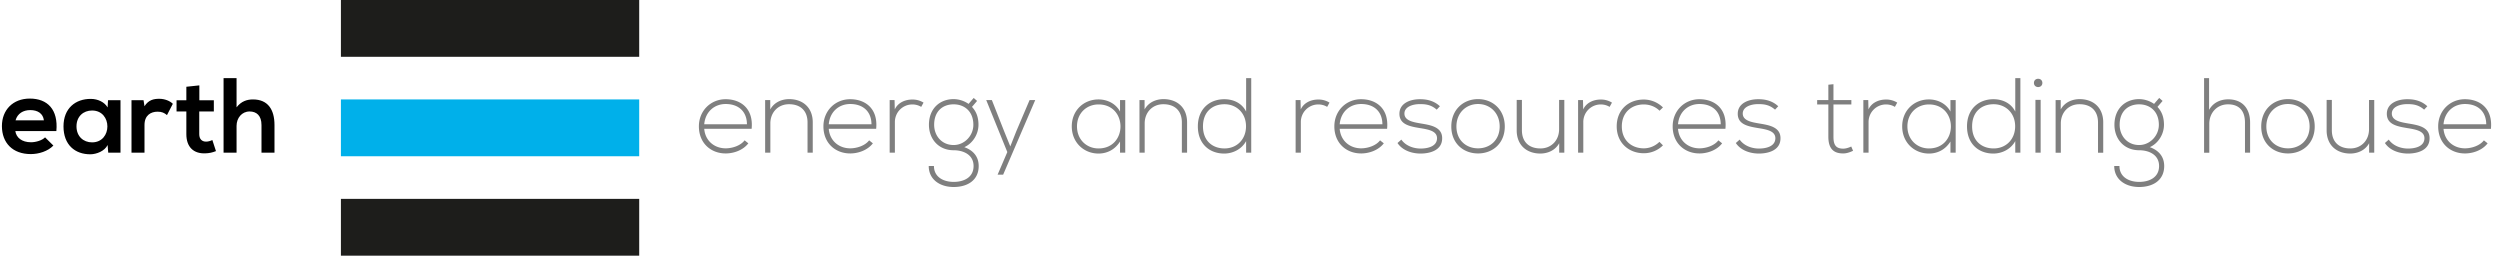 <svg width="352" height="36" fill="none" xmlns="http://www.w3.org/2000/svg"><path d="M7.935 18.455C8.22 15.41 6.675 13.88 4.2 13.88c-2.4 0-3.93 1.62-3.93 3.87 0 2.37 1.515 3.945 4.065 3.945 1.125 0 2.4-.39 3.18-1.2l-1.17-1.155c-.42.435-1.305.69-1.98.69-1.29 0-2.085-.66-2.205-1.575h5.775zM2.19 16.94c.27-.96 1.08-1.44 2.07-1.44 1.05 0 1.8.48 1.92 1.44H2.19zm12.96-1.815c-.42-.735-1.365-1.2-2.355-1.2-2.16-.015-3.855 1.32-3.855 3.87 0 2.595 1.62 3.945 3.81 3.93.825-.015 1.98-.435 2.4-1.305l.09 1.08h1.725v-7.395H15.21l-.06 1.02zm-2.19.435c2.88 0 2.88 4.485 0 4.485-1.215 0-2.19-.84-2.19-2.25 0-1.41.975-2.235 2.19-2.235zm5.555-1.455V21.5h1.83v-3.9c0-1.365.885-1.875 1.845-1.875.6 0 .945.165 1.32.48l.825-1.59c-.405-.405-1.14-.705-1.905-.705-.75 0-1.515.135-2.085 1.05l-.135-.855h-1.695zm7.723-1.89v1.905h-1.38v1.575h1.38v3.195c0 1.845 1.05 2.76 2.655 2.7.555-.015.99-.105 1.515-.315l-.51-1.56c-.27.135-.6.225-.885.225-.57 0-.96-.345-.96-1.05v-3.195h2.055V14.12h-2.04v-2.1l-1.83.195zM31.478 11v10.5h1.83v-3.78c0-1.11.75-2.025 1.83-2.025.976 0 1.68.57 1.68 1.92V21.5h1.83v-3.9c0-2.175-.93-3.6-3.03-3.6-.84 0-1.65.255-2.31 1.11V11h-1.83z" fill="#000"/><path d="M90 0H48v8h42V0z" fill="#1D1D1B"/><path d="M90 14H48v8h42v-8z" fill="#00B0EA"/><path d="M90 28H48v8h42v-8z" fill="#1D1D1B"/><path d="M102.17 21.605c1.185 0 2.475-.48 3.195-1.425l-.525-.42c-.555.735-1.695 1.125-2.67 1.125-1.53 0-2.865-1.005-3.015-2.745h6.675c.285-2.895-1.575-4.17-3.66-4.17s-3.765 1.605-3.765 3.825c0 2.355 1.68 3.81 3.765 3.81zm-3.015-4.11c.165-1.815 1.485-2.85 3.015-2.85 1.785 0 2.985 1.02 3 2.85h-6.015zm8.576-3.405v7.41h.735v-4.125c0-1.53 1.065-2.685 2.595-2.7 1.605-.015 2.64.885 2.64 2.565v4.26h.735v-4.275c0-2.055-1.365-3.27-3.345-3.27-1.035.015-2.07.435-2.64 1.455v-1.32h-.72zm11.973 7.515c1.185 0 2.475-.48 3.195-1.425l-.525-.42c-.555.735-1.695 1.125-2.67 1.125-1.53 0-2.865-1.005-3.015-2.745h6.675c.285-2.895-1.575-4.17-3.66-4.17s-3.765 1.605-3.765 3.825c0 2.355 1.68 3.81 3.765 3.81zm-3.015-4.11c.165-1.815 1.485-2.85 3.015-2.85 1.785 0 2.985 1.02 3 2.85h-6.015zm8.576-3.405v7.41H126v-4.32c0-1.35 1.065-2.46 2.445-2.475.435 0 .87.105 1.26.345l.33-.6a2.893 2.893 0 00-1.59-.435c-.945 0-1.995.39-2.46 1.395l-.03-1.32h-.69zm11.109.54a3.762 3.762 0 00-2.1-.675c-1.92 0-3.48 1.305-3.48 3.615 0 1.98 1.335 3.585 3.48 3.585 1.38 0 2.805.63 2.805 2.22 0 1.575-1.32 2.235-2.805 2.235s-2.775-.72-2.775-2.235h-.735c0 1.875 1.545 2.955 3.51 2.955 1.965 0 3.525-.96 3.525-2.955 0-1.275-.72-2.19-2.025-2.655 1.23-.555 1.995-1.86 1.995-3.15 0-1.2-.39-1.95-.915-2.52l.72-.84-.48-.42-.72.84zm-2.1.06c1.53 0 2.775 1.005 2.775 2.88 0 1.53-1.245 2.85-2.775 2.85-1.695 0-2.745-1.32-2.745-2.85 0-1.935 1.23-2.88 2.745-2.88zm10.691-.6l-1.86 4.365-.855 2.16-.87-2.145-1.725-4.38h-.795l2.97 7.32-1.365 3.18h.78l4.515-10.5h-.795zm12.735 0v1.62c-.615-1.155-1.83-1.71-3.03-1.71-2.07 0-3.765 1.53-3.765 3.795 0 2.265 1.695 3.825 3.765 3.825 1.2 0 2.31-.54 3.03-1.695V21.5h.735v-7.41h-.735zm-3.03.615c4.125 0 4.125 6.195 0 6.195-1.68 0-3.03-1.245-3.03-3.105 0-1.86 1.35-3.09 3.03-3.09zm5.766-.615v7.41h.735v-4.125c0-1.53 1.065-2.685 2.595-2.7 1.605-.015 2.64.885 2.64 2.565v4.26h.735v-4.275c0-2.055-1.365-3.27-3.345-3.27-1.035.015-2.07.435-2.64 1.455v-1.32h-.72zm11.973.585c1.71 0 3.03 1.26 3.03 3.105s-1.29 3.12-3.03 3.12c-1.665 0-3.03-1.05-3.03-3.105 0-2.085 1.365-3.12 3.03-3.12zM175.454 11v4.71c-.6-1.2-1.8-1.74-3.075-1.74-2.07 0-3.72 1.38-3.72 3.825 0 2.46 1.635 3.825 3.705 3.825 1.26 0 2.475-.63 3.09-1.755V21.5h.72V11h-.72zm6.97 3.09v7.41h.735v-4.32c0-1.35 1.065-2.46 2.445-2.475.435 0 .87.105 1.26.345l.33-.6a2.893 2.893 0 00-1.59-.435c-.945 0-1.995.39-2.46 1.395l-.03-1.32h-.69zm9.219 7.515c1.185 0 2.475-.48 3.195-1.425l-.525-.42c-.555.735-1.695 1.125-2.67 1.125-1.53 0-2.865-1.005-3.015-2.745h6.675c.285-2.895-1.575-4.17-3.66-4.17s-3.765 1.605-3.765 3.825c0 2.355 1.68 3.81 3.765 3.81zm-3.015-4.11c.165-1.815 1.485-2.85 3.015-2.85 1.785 0 2.985 1.02 3 2.85h-6.015zm14.111-2.535c-.735-.69-1.68-.99-2.76-.99-1.5-.015-2.955.615-2.94 2.07.015 1.485 1.44 1.755 2.88 1.995 1.215.195 2.445.405 2.415 1.47-.045 1.17-1.41 1.41-2.31 1.41-.99 0-2.1-.375-2.715-1.26l-.54.48c.645.99 1.935 1.485 3.24 1.485 1.305 0 3-.435 3.045-2.07.075-1.725-1.74-1.95-3.06-2.175-.93-.165-2.22-.36-2.25-1.35-.03-.945 1.08-1.38 2.235-1.365.825 0 1.56.12 2.31.78l.45-.48zm5.37 6.645c2.085 0 3.765-1.44 3.765-3.795s-1.68-3.855-3.765-3.855-3.765 1.5-3.765 3.855 1.68 3.795 3.765 3.795zm0-.72c-1.68 0-3.045-1.155-3.045-3.075 0-1.92 1.365-3.165 3.045-3.165s3.045 1.245 3.045 3.165-1.365 3.075-3.045 3.075zm12.147.615v-7.425h-.735V18.2c0 1.53-1.065 2.685-2.595 2.7-1.605.015-2.64-.885-2.64-2.565v-4.26h-.735v4.275c0 2.055 1.365 3.27 3.345 3.27 1.035-.015 2.07-.435 2.64-1.455V21.5h.72zm1.938-7.41v7.41h.735v-4.32c0-1.35 1.065-2.46 2.445-2.475.435 0 .87.105 1.26.345l.33-.6a2.893 2.893 0 00-1.59-.435c-.945 0-1.995.39-2.46 1.395l-.03-1.32h-.69zm11.454 5.88c-.6.6-1.41.915-2.205.915-1.68 0-3.09-1.095-3.09-3.09 0-1.995 1.41-3.09 3.09-3.09.795 0 1.62.285 2.22.885l.48-.465a3.854 3.854 0 00-2.7-1.11c-2.145 0-3.81 1.44-3.81 3.78s1.725 3.78 3.81 3.78c.975 0 1.95-.36 2.7-1.11l-.495-.495zm5.631 1.635c1.185 0 2.475-.48 3.195-1.425l-.525-.42c-.555.735-1.695 1.125-2.67 1.125-1.53 0-2.865-1.005-3.015-2.745h6.675c.285-2.895-1.575-4.17-3.66-4.17s-3.765 1.605-3.765 3.825c0 2.355 1.68 3.81 3.765 3.81zm-3.015-4.11c.165-1.815 1.485-2.85 3.015-2.85 1.785 0 2.985 1.02 3 2.85h-6.015zm14.112-2.535c-.735-.69-1.68-.99-2.76-.99-1.5-.015-2.955.615-2.94 2.07.015 1.485 1.44 1.755 2.88 1.995 1.215.195 2.445.405 2.415 1.47-.045 1.17-1.41 1.41-2.31 1.41-.99 0-2.1-.375-2.715-1.26l-.54.48c.645.99 1.935 1.485 3.24 1.485 1.305 0 3-.435 3.045-2.07.075-1.725-1.74-1.95-3.06-2.175-.93-.165-2.22-.36-2.25-1.35-.03-.945 1.08-1.38 2.235-1.365.825 0 1.56.12 2.31.78l.45-.48zm7.056-3.03v2.16h-1.575v.615h1.575v4.515c0 1.455.51 2.385 2.085 2.385.465 0 .93-.15 1.395-.375l-.255-.6c-.375.18-.78.3-1.14.3-1.155 0-1.365-.705-1.365-1.71v-4.515h2.52v-.615h-2.52v-2.235l-.72.075zm4.928 2.16v7.41h.735v-4.32c0-1.35 1.065-2.46 2.445-2.475.435 0 .87.105 1.26.345l.33-.6a2.893 2.893 0 00-1.59-.435c-.945 0-1.995.39-2.46 1.395l-.03-1.32h-.69zm12.264 0v1.62c-.615-1.155-1.83-1.71-3.03-1.71-2.07 0-3.765 1.53-3.765 3.795 0 2.265 1.695 3.825 3.765 3.825 1.2 0 2.31-.54 3.03-1.695V21.5h.735v-7.41h-.735zm-3.03.615c4.125 0 4.125 6.195 0 6.195-1.68 0-3.03-1.245-3.03-3.105 0-1.86 1.35-3.09 3.03-3.09zm9.111-.03c1.71 0 3.03 1.26 3.03 3.105s-1.29 3.12-3.03 3.12c-1.665 0-3.03-1.05-3.03-3.105 0-2.085 1.365-3.12 3.03-3.12zM283.75 11v4.71c-.6-1.2-1.8-1.74-3.075-1.74-2.07 0-3.72 1.38-3.72 3.825 0 2.46 1.635 3.825 3.705 3.825 1.26 0 2.475-.63 3.09-1.755V21.5h.72V11h-.72zm3.574 3.06v7.44h-.735v-7.44h.735zm-.945-2.385c0 .78 1.185.78 1.185 0s-1.185-.78-1.185 0zm3.051 2.415v7.41h.735v-4.125c0-1.53 1.065-2.685 2.595-2.7 1.605-.015 2.64.885 2.64 2.565v4.26h.735v-4.275c0-2.055-1.365-3.27-3.345-3.27-1.035.015-2.07.435-2.64 1.455v-1.32h-.72zm13.863.54a3.762 3.762 0 00-2.1-.675c-1.92 0-3.48 1.305-3.48 3.615 0 1.98 1.335 3.585 3.48 3.585 1.38 0 2.805.63 2.805 2.22 0 1.575-1.32 2.235-2.805 2.235s-2.775-.72-2.775-2.235h-.735c0 1.875 1.545 2.955 3.51 2.955 1.965 0 3.525-.96 3.525-2.955 0-1.275-.72-2.19-2.025-2.655 1.23-.555 1.995-1.86 1.995-3.15 0-1.2-.39-1.95-.915-2.52l.72-.84-.48-.42-.72.84zm-2.1.06c1.53 0 2.775 1.005 2.775 2.88 0 1.53-1.245 2.85-2.775 2.85-1.695 0-2.745-1.32-2.745-2.85 0-1.935 1.23-2.88 2.745-2.88zm9.141-3.69v10.5h.735v-4.065c0-1.545 1.08-2.745 2.64-2.745 1.665 0 2.385 1.035 2.385 2.565V21.5h.72v-4.245c0-1.935-1.035-3.27-3.105-3.27-1.035.015-2.07.42-2.67 1.485V11h-.705zm11.813 10.605c2.085 0 3.765-1.44 3.765-3.795s-1.68-3.855-3.765-3.855-3.765 1.5-3.765 3.855 1.68 3.795 3.765 3.795zm0-.72c-1.68 0-3.045-1.155-3.045-3.075 0-1.92 1.365-3.165 3.045-3.165s3.045 1.245 3.045 3.165-1.365 3.075-3.045 3.075zm12.147.615v-7.425h-.735V18.2c0 1.53-1.065 2.685-2.595 2.7-1.605.015-2.64-.885-2.64-2.565v-4.26h-.735v4.275c0 2.055 1.365 3.27 3.345 3.27 1.035-.015 2.07-.435 2.64-1.455V21.5h.72zm7.473-6.54c-.735-.69-1.68-.99-2.76-.99-1.5-.015-2.955.615-2.94 2.07.015 1.485 1.44 1.755 2.88 1.995 1.215.195 2.445.405 2.415 1.47-.045 1.17-1.41 1.41-2.31 1.41-.99 0-2.1-.375-2.715-1.26l-.54.48c.645.99 1.935 1.485 3.24 1.485 1.305 0 3-.435 3.045-2.07.075-1.725-1.74-1.95-3.06-2.175-.93-.165-2.22-.36-2.25-1.35-.03-.945 1.08-1.38 2.235-1.365.825 0 1.56.12 2.31.78l.45-.48zm5.296 6.645c1.185 0 2.475-.48 3.195-1.425l-.525-.42c-.555.735-1.695 1.125-2.67 1.125-1.53 0-2.865-1.005-3.015-2.745h6.675c.285-2.895-1.575-4.17-3.66-4.17s-3.765 1.605-3.765 3.825c0 2.355 1.68 3.81 3.765 3.81zm-3.015-4.11c.165-1.815 1.485-2.85 3.015-2.85 1.785 0 2.985 1.02 3 2.85h-6.015z" fill="#000" fill-opacity=".5"/></svg>